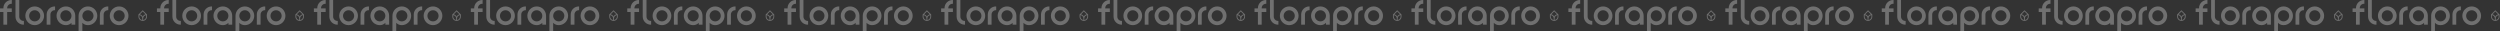 <?xml version="1.0" encoding="UTF-8"?> <svg xmlns="http://www.w3.org/2000/svg" width="5018" height="63" viewBox="0 0 5018 63" fill="none"><rect x="0" y="0" width="5018" height="63" fill="#333333" stroke="none"/><g opacity="0.3"><path d="M23.023 7.576H23.67V0H23.023C14.073 0 6.794 7.279 6.794 16.23V16.877H0V24.048H6.794V49.551H14.369V24.048H23.643V16.877H14.396V16.23C14.396 11.458 18.251 7.576 23.023 7.576Z" fill="white"></path><path d="M109.886 20.489H110.533V12.914H109.886C100.936 12.914 93.657 20.193 93.657 29.143V49.551H101.232V29.143C101.232 24.371 105.087 20.489 109.886 20.489Z" fill="white"></path><path d="M216.697 20.489H217.344V12.914H216.697C207.747 12.914 200.468 20.193 200.468 29.143V49.551H208.043V29.143C208.07 24.371 211.925 20.489 216.697 20.489Z" fill="white"></path><path d="M47.286 41.975H47.933V49.551H47.286C38.336 49.551 31.057 42.272 31.057 33.322V0H38.632V33.322C38.632 38.093 42.514 41.975 47.286 41.975Z" fill="white"></path><path d="M69.662 12.914C59.283 12.914 50.872 21.325 50.872 31.704C50.872 42.084 59.283 50.495 69.662 50.495C80.041 50.495 88.453 42.084 88.453 31.704C88.453 21.325 80.068 12.914 69.662 12.914ZM69.662 42.919C63.489 42.919 58.474 37.905 58.474 31.731C58.474 25.558 63.489 20.543 69.662 20.543C75.836 20.543 80.85 25.558 80.85 31.731C80.85 37.905 75.863 42.919 69.662 42.919Z" fill="white"></path><path d="M239.103 12.914C228.723 12.914 220.312 21.325 220.312 31.704C220.312 42.084 228.723 50.495 239.103 50.495C249.482 50.495 257.893 42.084 257.893 31.704C257.893 21.325 249.482 12.914 239.103 12.914ZM239.103 42.919C232.929 42.919 227.915 37.905 227.915 31.731C227.915 25.558 232.929 20.543 239.103 20.543C245.276 20.543 250.291 25.558 250.291 31.731C250.291 37.905 245.276 42.919 239.103 42.919Z" fill="white"></path><path d="M176.502 12.914C166.123 12.914 157.711 21.325 157.711 31.704V62.465H165.287V45.804C168.172 48.715 171.73 50.495 176.502 50.495C186.881 50.495 195.293 42.084 195.293 31.704C195.293 21.325 186.881 12.914 176.502 12.914ZM176.502 42.919C170.328 42.919 165.314 37.905 165.314 31.731C165.314 25.558 170.328 20.543 176.502 20.543C182.676 20.543 187.69 25.558 187.69 31.731C187.717 37.905 182.703 42.919 176.502 42.919Z" fill="white"></path><path d="M151.052 31.704C151.052 21.325 142.641 12.914 132.261 12.914C121.882 12.914 113.471 21.325 113.471 31.704C113.471 42.084 121.882 50.495 132.261 50.495C137.033 50.495 140.592 48.715 143.476 45.804V49.551H151.052V31.704ZM132.261 42.919C126.088 42.919 121.073 37.905 121.073 31.731C121.073 25.558 126.088 20.543 132.261 20.543C138.435 20.543 143.449 25.558 143.449 31.731C143.476 37.905 138.462 42.919 132.261 42.919Z" fill="white"></path></g><g opacity="0.3"><path d="M338.03 7.576H338.677V0H338.03C329.08 0 321.801 7.279 321.801 16.23V16.877H315.007V24.048H321.801V49.551H329.376V24.048H338.65V16.877H329.403V16.23C329.403 11.458 333.258 7.576 338.03 7.576Z" fill="white"></path><path d="M424.893 20.489H425.54V12.914H424.893C415.943 12.914 408.664 20.193 408.664 29.143V49.551H416.239V29.143C416.239 24.371 420.094 20.489 424.893 20.489Z" fill="white"></path><path d="M531.704 20.489H532.351V12.914H531.704C522.754 12.914 515.475 20.193 515.475 29.143V49.551H523.05V29.143C523.077 24.371 526.932 20.489 531.704 20.489Z" fill="white"></path><path d="M362.293 41.975H362.94V49.551H362.293C353.342 49.551 346.063 42.272 346.063 33.322V0H353.639V33.322C353.639 38.093 357.521 41.975 362.293 41.975Z" fill="white"></path><path d="M384.669 12.914C374.29 12.914 365.878 21.325 365.878 31.704C365.878 42.084 374.29 50.495 384.669 50.495C395.048 50.495 403.46 42.084 403.46 31.704C403.46 21.325 395.075 12.914 384.669 12.914ZM384.669 42.919C378.495 42.919 373.481 37.905 373.481 31.731C373.481 25.558 378.495 20.543 384.669 20.543C390.843 20.543 395.857 25.558 395.857 31.731C395.857 37.905 390.87 42.919 384.669 42.919Z" fill="white"></path><path d="M554.109 12.914C543.73 12.914 535.319 21.325 535.319 31.704C535.319 42.084 543.73 50.495 554.109 50.495C564.489 50.495 572.9 42.084 572.9 31.704C572.9 21.325 564.489 12.914 554.109 12.914ZM554.109 42.919C547.936 42.919 542.921 37.905 542.921 31.731C542.921 25.558 547.936 20.543 554.109 20.543C560.283 20.543 565.298 25.558 565.298 31.731C565.298 37.905 560.283 42.919 554.109 42.919Z" fill="white"></path><path d="M491.509 12.914C481.13 12.914 472.718 21.325 472.718 31.704V62.465H480.294V45.804C483.178 48.715 486.737 50.495 491.509 50.495C501.888 50.495 510.299 42.084 510.299 31.704C510.299 21.325 501.888 12.914 491.509 12.914ZM491.509 42.919C485.335 42.919 480.321 37.905 480.321 31.731C480.321 25.558 485.335 20.543 491.509 20.543C497.683 20.543 502.697 25.558 502.697 31.731C502.724 37.905 497.709 42.919 491.509 42.919Z" fill="white"></path><path d="M466.059 31.704C466.059 21.325 457.647 12.914 447.268 12.914C436.889 12.914 428.478 21.325 428.478 31.704C428.478 42.084 436.889 50.495 447.268 50.495C452.04 50.495 455.599 48.715 458.483 45.804V49.551H466.059V31.704ZM447.268 42.919C441.094 42.919 436.08 37.905 436.08 31.731C436.08 25.558 441.094 20.543 447.268 20.543C453.442 20.543 458.456 25.558 458.456 31.731C458.483 37.905 453.469 42.919 447.268 42.919Z" fill="white"></path></g><g opacity="0.3"><path d="M653.037 7.576H653.684V0H653.037C644.086 0 636.807 7.279 636.807 16.23V16.877H630.014V24.048H636.807V49.551H644.383V24.048H653.657V16.877H644.41V16.23C644.41 11.458 648.265 7.576 653.037 7.576Z" fill="white"></path><path d="M739.9 20.489H740.547V12.914H739.9C730.949 12.914 723.67 20.193 723.67 29.143V49.551H731.246V29.143C731.246 24.371 735.101 20.489 739.9 20.489Z" fill="white"></path><path d="M846.711 20.489H847.358V12.914H846.711C837.76 12.914 830.481 20.193 830.481 29.143V49.551H838.057V29.143C838.084 24.371 841.939 20.489 846.711 20.489Z" fill="white"></path><path d="M677.299 41.975H677.946V49.551H677.299C668.349 49.551 661.07 42.272 661.07 33.322V0H668.645V33.322C668.645 38.093 672.528 41.975 677.299 41.975Z" fill="white"></path><path d="M699.676 12.914C689.297 12.914 680.885 21.325 680.885 31.704C680.885 42.084 689.297 50.495 699.676 50.495C710.055 50.495 718.466 42.084 718.466 31.704C718.466 21.325 710.082 12.914 699.676 12.914ZM699.676 42.919C693.502 42.919 688.488 37.905 688.488 31.731C688.488 25.558 693.502 20.543 699.676 20.543C705.85 20.543 710.864 25.558 710.864 31.731C710.864 37.905 705.876 42.919 699.676 42.919Z" fill="white"></path><path d="M869.116 12.914C858.737 12.914 850.326 21.325 850.326 31.704C850.326 42.084 858.737 50.495 869.116 50.495C879.496 50.495 887.907 42.084 887.907 31.704C887.907 21.325 879.496 12.914 869.116 12.914ZM869.116 42.919C862.943 42.919 857.928 37.905 857.928 31.731C857.928 25.558 862.943 20.543 869.116 20.543C875.29 20.543 880.304 25.558 880.304 31.731C880.304 37.905 875.29 42.919 869.116 42.919Z" fill="white"></path><path d="M806.516 12.914C796.136 12.914 787.725 21.325 787.725 31.704V62.465H795.301V45.804C798.185 48.715 801.744 50.495 806.516 50.495C816.895 50.495 825.306 42.084 825.306 31.704C825.306 21.325 816.895 12.914 806.516 12.914ZM806.516 42.919C800.342 42.919 795.328 37.905 795.328 31.731C795.328 25.558 800.342 20.543 806.516 20.543C812.689 20.543 817.704 25.558 817.704 31.731C817.731 37.905 812.716 42.919 806.516 42.919Z" fill="white"></path><path d="M781.066 31.704C781.066 21.325 772.654 12.914 762.275 12.914C751.896 12.914 743.484 21.325 743.484 31.704C743.484 42.084 751.896 50.495 762.275 50.495C767.047 50.495 770.605 48.715 773.49 45.804V49.551H781.066V31.704ZM762.275 42.919C756.101 42.919 751.087 37.905 751.087 31.731C751.087 25.558 756.101 20.543 762.275 20.543C768.449 20.543 773.463 25.558 773.463 31.731C773.49 37.905 768.476 42.919 762.275 42.919Z" fill="white"></path></g><g opacity="0.3"><path d="M968.044 7.576H968.691V0H968.044C959.093 0 951.814 7.279 951.814 16.23V16.877H945.021V24.048H951.814V49.551H959.39V24.048H968.664V16.877H959.417V16.23C959.417 11.458 963.272 7.576 968.044 7.576Z" fill="white"></path><path d="M1054.91 20.489H1055.55V12.914H1054.91C1045.96 12.914 1038.68 20.193 1038.68 29.143V49.551H1046.25V29.143C1046.25 24.371 1050.11 20.489 1054.91 20.489Z" fill="white"></path><path d="M1161.72 20.489H1162.36V12.914H1161.72C1152.77 12.914 1145.49 20.193 1145.49 29.143V49.551H1153.06V29.143C1153.09 24.371 1156.95 20.489 1161.72 20.489Z" fill="white"></path><path d="M992.306 41.975H992.953V49.551H992.306C983.356 49.551 976.077 42.272 976.077 33.322V0H983.652V33.322C983.652 38.093 987.534 41.975 992.306 41.975Z" fill="white"></path><path d="M1014.68 12.914C1004.3 12.914 995.892 21.325 995.892 31.704C995.892 42.084 1004.3 50.495 1014.68 50.495C1025.06 50.495 1033.47 42.084 1033.47 31.704C1033.47 21.325 1025.09 12.914 1014.68 12.914ZM1014.68 42.919C1008.51 42.919 1003.49 37.905 1003.49 31.731C1003.49 25.558 1008.51 20.543 1014.68 20.543C1020.86 20.543 1025.87 25.558 1025.87 31.731C1025.87 37.905 1020.88 42.919 1014.68 42.919Z" fill="white"></path><path d="M1184.12 12.914C1173.74 12.914 1165.33 21.325 1165.33 31.704C1165.33 42.084 1173.74 50.495 1184.12 50.495C1194.5 50.495 1202.91 42.084 1202.91 31.704C1202.91 21.325 1194.5 12.914 1184.12 12.914ZM1184.12 42.919C1177.95 42.919 1172.94 37.905 1172.94 31.731C1172.94 25.558 1177.95 20.543 1184.12 20.543C1190.3 20.543 1195.31 25.558 1195.31 31.731C1195.31 37.905 1190.3 42.919 1184.12 42.919Z" fill="white"></path><path d="M1121.52 12.914C1111.14 12.914 1102.73 21.325 1102.73 31.704V62.465H1110.31V45.804C1113.19 48.715 1116.75 50.495 1121.52 50.495C1131.9 50.495 1140.31 42.084 1140.31 31.704C1140.31 21.325 1131.9 12.914 1121.52 12.914ZM1121.52 42.919C1115.35 42.919 1110.33 37.905 1110.33 31.731C1110.33 25.558 1115.35 20.543 1121.52 20.543C1127.7 20.543 1132.71 25.558 1132.71 31.731C1132.74 37.905 1127.72 42.919 1121.52 42.919Z" fill="white"></path><path d="M1096.07 31.704C1096.07 21.325 1087.66 12.914 1077.28 12.914C1066.9 12.914 1058.49 21.325 1058.49 31.704C1058.49 42.084 1066.9 50.495 1077.28 50.495C1082.05 50.495 1085.61 48.715 1088.5 45.804V49.551H1096.07V31.704ZM1077.28 42.919C1071.11 42.919 1066.09 37.905 1066.09 31.731C1066.09 25.558 1071.11 20.543 1077.28 20.543C1083.46 20.543 1088.47 25.558 1088.47 31.731C1088.5 37.905 1083.48 42.919 1077.28 42.919Z" fill="white"></path></g><path opacity="0.3" d="M286.45 20.536L277.893 29.087V33.405C277.893 38.122 281.733 41.962 286.45 41.962C291.167 41.962 295.007 38.122 295.007 33.405V29.087L286.45 20.536ZM292.24 28.792C289.695 29.369 287.572 31.087 286.45 33.374C285.327 31.087 283.205 29.369 280.659 28.792L286.45 23.002L292.24 28.792ZM279.641 33.405V30.381C282.984 30.811 285.579 33.675 285.579 37.135V40.159C282.236 39.729 279.641 36.865 279.641 33.405ZM287.321 40.159V37.135C287.321 33.675 289.916 30.811 293.259 30.381V33.405C293.265 36.865 290.67 39.729 287.321 40.159Z" fill="white"></path><path opacity="0.3" d="M601.457 20.536L592.9 29.087V33.405C592.9 38.122 596.74 41.962 601.457 41.962C606.174 41.962 610.014 38.122 610.014 33.405V29.087L601.457 20.536ZM607.247 28.792C604.702 29.369 602.579 31.087 601.457 33.374C600.334 31.087 598.212 29.369 595.666 28.792L601.457 23.002L607.247 28.792ZM594.648 33.405V30.381C597.991 30.811 600.586 33.675 600.586 37.135V40.159C597.243 39.729 594.648 36.865 594.648 33.405ZM602.328 40.159V37.135C602.328 33.675 604.922 30.811 608.265 30.381V33.405C608.272 36.865 605.677 39.729 602.328 40.159Z" fill="white"></path><path opacity="0.3" d="M916.464 20.536L907.907 29.087V33.405C907.907 38.122 911.747 41.962 916.464 41.962C921.181 41.962 925.02 38.122 925.02 33.405V29.087L916.464 20.536ZM922.254 28.792C919.708 29.369 917.586 31.087 916.464 33.374C915.341 31.087 913.219 29.369 910.673 28.792L916.464 23.002L922.254 28.792ZM909.655 33.405V30.381C912.998 30.811 915.593 33.675 915.593 37.135V40.159C912.25 39.729 909.655 36.865 909.655 33.405ZM917.335 40.159V37.135C917.335 33.675 919.929 30.811 923.272 30.381V33.405C923.278 36.865 920.684 39.729 917.335 40.159Z" fill="white"></path><path opacity="0.3" d="M1231.47 20.536L1222.91 29.087V33.405C1222.91 38.122 1226.75 41.962 1231.47 41.962C1236.19 41.962 1240.03 38.122 1240.03 33.405V29.087L1231.47 20.536ZM1237.26 28.792C1234.72 29.369 1232.59 31.087 1231.47 33.374C1230.35 31.087 1228.23 29.369 1225.68 28.792L1231.47 23.002L1237.26 28.792ZM1224.66 33.405V30.381C1228 30.811 1230.6 33.675 1230.6 37.135V40.159C1227.26 39.729 1224.66 36.865 1224.66 33.405ZM1232.34 40.159V37.135C1232.34 33.675 1234.94 30.811 1238.28 30.381V33.405C1238.29 36.865 1235.69 39.729 1232.34 40.159Z" fill="white"></path><g opacity="0.3"><path d="M3800.11 7.576H3800.75V0H3800.11C3791.15 0 3783.88 7.279 3783.88 16.23V16.877H3777.08V24.048H3783.88V49.551H3791.45V24.048H3800.73V16.877H3791.48V16.23C3791.48 11.458 3795.33 7.576 3800.11 7.576Z" fill="white"></path><path d="M3886.97 20.489H3887.62V12.914H3886.97C3878.02 12.914 3870.74 20.193 3870.74 29.143V49.551H3878.31V29.143C3878.31 24.371 3882.17 20.489 3886.97 20.489Z" fill="white"></path><path d="M3993.78 20.489H3994.43V12.914H3993.78C3984.83 12.914 3977.55 20.193 3977.55 29.143V49.551H3985.13V29.143C3985.15 24.371 3989.01 20.489 3993.78 20.489Z" fill="white"></path><path d="M3824.37 41.975H3825.02V49.551H3824.37C3815.42 49.551 3808.14 42.272 3808.14 33.322V0H3815.71V33.322C3815.71 38.093 3819.6 41.975 3824.37 41.975Z" fill="white"></path><path d="M3846.74 12.914C3836.37 12.914 3827.95 21.325 3827.95 31.704C3827.95 42.084 3836.37 50.495 3846.74 50.495C3857.12 50.495 3865.54 42.084 3865.54 31.704C3865.54 21.325 3857.15 12.914 3846.74 12.914ZM3846.74 42.919C3840.57 42.919 3835.56 37.905 3835.56 31.731C3835.56 25.558 3840.57 20.543 3846.74 20.543C3852.92 20.543 3857.93 25.558 3857.93 31.731C3857.93 37.905 3852.95 42.919 3846.74 42.919Z" fill="white"></path><path d="M4016.18 12.914C4005.8 12.914 3997.39 21.325 3997.39 31.704C3997.39 42.084 4005.8 50.495 4016.18 50.495C4026.56 50.495 4034.97 42.084 4034.97 31.704C4034.97 21.325 4026.56 12.914 4016.18 12.914ZM4016.18 42.919C4010.01 42.919 4005 37.905 4005 31.731C4005 25.558 4010.01 20.543 4016.18 20.543C4022.36 20.543 4027.37 25.558 4027.37 31.731C4027.37 37.905 4022.36 42.919 4016.18 42.919Z" fill="white"></path><path d="M3953.58 12.914C3943.21 12.914 3934.79 21.325 3934.79 31.704V62.465H3942.37V45.804C3945.25 48.715 3948.81 50.495 3953.58 50.495C3963.96 50.495 3972.38 42.084 3972.38 31.704C3972.38 21.325 3963.96 12.914 3953.58 12.914ZM3953.58 42.919C3947.41 42.919 3942.4 37.905 3942.4 31.731C3942.4 25.558 3947.41 20.543 3953.58 20.543C3959.76 20.543 3964.77 25.558 3964.77 31.731C3964.8 37.905 3959.79 42.919 3953.58 42.919Z" fill="white"></path><path d="M3928.13 31.704C3928.13 21.325 3919.72 12.914 3909.34 12.914C3898.96 12.914 3890.55 21.325 3890.55 31.704C3890.55 42.084 3898.96 50.495 3909.34 50.495C3914.12 50.495 3917.67 48.715 3920.56 45.804V49.551H3928.13V31.704ZM3909.34 42.919C3903.17 42.919 3898.16 37.905 3898.16 31.731C3898.16 25.558 3903.17 20.543 3909.34 20.543C3915.52 20.543 3920.53 25.558 3920.53 31.731C3920.56 37.905 3915.54 42.919 3909.34 42.919Z" fill="white"></path></g><g opacity="0.3"><path d="M4115.11 7.576H4115.76V0H4115.11C4106.16 0 4098.88 7.279 4098.88 16.23V16.877H4092.09V24.048H4098.88V49.551H4106.46V24.048H4115.73V16.877H4106.49V16.23C4106.49 11.458 4110.34 7.576 4115.11 7.576Z" fill="white"></path><path d="M4201.98 20.489H4202.62V12.914H4201.98C4193.03 12.914 4185.75 20.193 4185.75 29.143V49.551H4193.32V29.143C4193.32 24.371 4197.18 20.489 4201.98 20.489Z" fill="white"></path><path d="M4308.79 20.489H4309.43V12.914H4308.79C4299.84 12.914 4292.56 20.193 4292.56 29.143V49.551H4300.13V29.143C4300.16 24.371 4304.01 20.489 4308.79 20.489Z" fill="white"></path><path d="M4139.37 41.975H4140.02V49.551H4139.37C4130.42 49.551 4123.15 42.272 4123.15 33.322V0H4130.72V33.322C4130.72 38.093 4134.6 41.975 4139.37 41.975Z" fill="white"></path><path d="M4161.75 12.914C4151.37 12.914 4142.96 21.325 4142.96 31.704C4142.96 42.084 4151.37 50.495 4161.75 50.495C4172.13 50.495 4180.54 42.084 4180.54 31.704C4180.54 21.325 4172.16 12.914 4161.75 12.914ZM4161.75 42.919C4155.58 42.919 4150.56 37.905 4150.56 31.731C4150.56 25.558 4155.58 20.543 4161.75 20.543C4167.93 20.543 4172.94 25.558 4172.94 31.731C4172.94 37.905 4167.95 42.919 4161.75 42.919Z" fill="white"></path><path d="M4331.19 12.914C4320.81 12.914 4312.4 21.325 4312.4 31.704C4312.4 42.084 4320.81 50.495 4331.19 50.495C4341.57 50.495 4349.98 42.084 4349.98 31.704C4349.98 21.325 4341.57 12.914 4331.19 12.914ZM4331.19 42.919C4325.02 42.919 4320 37.905 4320 31.731C4320 25.558 4325.02 20.543 4331.19 20.543C4337.36 20.543 4342.38 25.558 4342.38 31.731C4342.38 37.905 4337.36 42.919 4331.19 42.919Z" fill="white"></path><path d="M4268.59 12.914C4258.21 12.914 4249.8 21.325 4249.8 31.704V62.465H4257.38V45.804C4260.26 48.715 4263.82 50.495 4268.59 50.495C4278.97 50.495 4287.38 42.084 4287.38 31.704C4287.38 21.325 4278.97 12.914 4268.59 12.914ZM4268.59 42.919C4262.42 42.919 4257.4 37.905 4257.4 31.731C4257.4 25.558 4262.42 20.543 4268.59 20.543C4274.77 20.543 4279.78 25.558 4279.78 31.731C4279.81 37.905 4274.79 42.919 4268.59 42.919Z" fill="white"></path><path d="M4243.14 31.704C4243.14 21.325 4234.73 12.914 4224.35 12.914C4213.97 12.914 4205.56 21.325 4205.56 31.704C4205.56 42.084 4213.97 50.495 4224.35 50.495C4229.12 50.495 4232.68 48.715 4235.57 45.804V49.551H4243.14V31.704ZM4224.35 42.919C4218.18 42.919 4213.16 37.905 4213.16 31.731C4213.16 25.558 4218.18 20.543 4224.35 20.543C4230.52 20.543 4235.54 25.558 4235.54 31.731C4235.57 37.905 4230.55 42.919 4224.35 42.919Z" fill="white"></path></g><g opacity="0.3"><path d="M4430.12 7.576H4430.77V0H4430.12C4421.17 0 4413.89 7.279 4413.89 16.23V16.877H4407.1V24.048H4413.89V49.551H4421.46V24.048H4430.74V16.877H4421.49V16.23C4421.49 11.458 4425.35 7.576 4430.12 7.576Z" fill="white"></path><path d="M4516.98 20.489H4517.63V12.914H4516.98C4508.03 12.914 4500.75 20.193 4500.75 29.143V49.551H4508.33V29.143C4508.33 24.371 4512.18 20.489 4516.98 20.489Z" fill="white"></path><path d="M4623.79 20.489H4624.44V12.914H4623.79C4614.84 12.914 4607.56 20.193 4607.56 29.143V49.551H4615.14V29.143C4615.17 24.371 4619.02 20.489 4623.79 20.489Z" fill="white"></path><path d="M4454.38 41.975H4455.03V49.551H4454.38C4445.43 49.551 4438.15 42.272 4438.15 33.322V0H4445.73V33.322C4445.73 38.093 4449.61 41.975 4454.38 41.975Z" fill="white"></path><path d="M4476.76 12.914C4466.38 12.914 4457.97 21.325 4457.97 31.704C4457.97 42.084 4466.38 50.495 4476.76 50.495C4487.14 50.495 4495.55 42.084 4495.55 31.704C4495.55 21.325 4487.16 12.914 4476.76 12.914ZM4476.76 42.919C4470.58 42.919 4465.57 37.905 4465.57 31.731C4465.57 25.558 4470.58 20.543 4476.76 20.543C4482.93 20.543 4487.95 25.558 4487.95 31.731C4487.95 37.905 4482.96 42.919 4476.76 42.919Z" fill="white"></path><path d="M4646.2 12.914C4635.82 12.914 4627.41 21.325 4627.41 31.704C4627.41 42.084 4635.82 50.495 4646.2 50.495C4656.58 50.495 4664.99 42.084 4664.99 31.704C4664.99 21.325 4656.58 12.914 4646.2 12.914ZM4646.2 42.919C4640.02 42.919 4635.01 37.905 4635.01 31.731C4635.01 25.558 4640.02 20.543 4646.2 20.543C4652.37 20.543 4657.39 25.558 4657.39 31.731C4657.39 37.905 4652.37 42.919 4646.2 42.919Z" fill="white"></path><path d="M4583.6 12.914C4573.22 12.914 4564.81 21.325 4564.81 31.704V62.465H4572.38V45.804C4575.27 48.715 4578.83 50.495 4583.6 50.495C4593.98 50.495 4602.39 42.084 4602.39 31.704C4602.39 21.325 4593.98 12.914 4583.6 12.914ZM4583.6 42.919C4577.42 42.919 4572.41 37.905 4572.41 31.731C4572.41 25.558 4577.42 20.543 4583.6 20.543C4589.77 20.543 4594.79 25.558 4594.79 31.731C4594.81 37.905 4589.8 42.919 4583.6 42.919Z" fill="white"></path><path d="M4558.15 31.704C4558.15 21.325 4549.74 12.914 4539.36 12.914C4528.98 12.914 4520.57 21.325 4520.57 31.704C4520.57 42.084 4528.98 50.495 4539.36 50.495C4544.13 50.495 4547.69 48.715 4550.57 45.804V49.551H4558.15V31.704ZM4539.36 42.919C4533.18 42.919 4528.17 37.905 4528.17 31.731C4528.17 25.558 4533.18 20.543 4539.36 20.543C4545.53 20.543 4550.55 25.558 4550.55 31.731C4550.57 37.905 4545.56 42.919 4539.36 42.919Z" fill="white"></path></g><g opacity="0.3"><path d="M4745.13 7.576H4745.77V0H4745.13C4736.18 0 4728.9 7.279 4728.9 16.23V16.877H4722.1V24.048H4728.9V49.551H4736.47V24.048H4745.75V16.877H4736.5V16.23C4736.5 11.458 4740.35 7.576 4745.13 7.576Z" fill="white"></path><path d="M4831.99 20.489H4832.64V12.914H4831.99C4823.04 12.914 4815.76 20.193 4815.76 29.143V49.551H4823.34V29.143C4823.34 24.371 4827.19 20.489 4831.99 20.489Z" fill="white"></path><path d="M4938.8 20.489H4939.45V12.914H4938.8C4929.85 12.914 4922.57 20.193 4922.57 29.143V49.551H4930.15V29.143C4930.17 24.371 4934.03 20.489 4938.8 20.489Z" fill="white"></path><path d="M4769.39 41.975H4770.04V49.551H4769.39C4760.44 49.551 4753.16 42.272 4753.16 33.322V0H4760.73V33.322C4760.73 38.093 4764.62 41.975 4769.39 41.975Z" fill="white"></path><path d="M4791.77 12.914C4781.39 12.914 4772.97 21.325 4772.97 31.704C4772.97 42.084 4781.39 50.495 4791.77 50.495C4802.14 50.495 4810.56 42.084 4810.56 31.704C4810.56 21.325 4802.17 12.914 4791.77 12.914ZM4791.77 42.919C4785.59 42.919 4780.58 37.905 4780.58 31.731C4780.58 25.558 4785.59 20.543 4791.77 20.543C4797.94 20.543 4802.95 25.558 4802.95 31.731C4802.95 37.905 4797.97 42.919 4791.77 42.919Z" fill="white"></path><path d="M4961.2 12.914C4950.83 12.914 4942.41 21.325 4942.41 31.704C4942.41 42.084 4950.83 50.495 4961.2 50.495C4971.58 50.495 4980 42.084 4980 31.704C4980 21.325 4971.58 12.914 4961.2 12.914ZM4961.2 42.919C4955.03 42.919 4950.02 37.905 4950.02 31.731C4950.02 25.558 4955.03 20.543 4961.2 20.543C4967.38 20.543 4972.39 25.558 4972.39 31.731C4972.39 37.905 4967.38 42.919 4961.2 42.919Z" fill="white"></path><path d="M4898.61 12.914C4888.23 12.914 4879.81 21.325 4879.81 31.704V62.465H4887.39V45.804C4890.27 48.715 4893.83 50.495 4898.61 50.495C4908.98 50.495 4917.4 42.084 4917.4 31.704C4917.4 21.325 4908.98 12.914 4898.61 12.914ZM4898.61 42.919C4892.43 42.919 4887.42 37.905 4887.42 31.731C4887.42 25.558 4892.43 20.543 4898.61 20.543C4904.78 20.543 4909.79 25.558 4909.79 31.731C4909.82 37.905 4904.81 42.919 4898.61 42.919Z" fill="white"></path><path d="M4873.15 31.704C4873.15 21.325 4864.74 12.914 4854.36 12.914C4843.98 12.914 4835.57 21.325 4835.57 31.704C4835.57 42.084 4843.98 50.495 4854.36 50.495C4859.14 50.495 4862.69 48.715 4865.58 45.804V49.551H4873.15V31.704ZM4854.36 42.919C4848.19 42.919 4843.18 37.905 4843.18 31.731C4843.18 25.558 4848.19 20.543 4854.36 20.543C4860.54 20.543 4865.55 25.558 4865.55 31.731C4865.58 37.905 4860.56 42.919 4854.36 42.919Z" fill="white"></path></g><path opacity="0.3" d="M4063.53 20.536L4054.97 29.087V33.405C4054.97 38.122 4058.81 41.962 4063.53 41.962C4068.25 41.962 4072.09 38.122 4072.09 33.405V29.087L4063.53 20.536ZM4069.32 28.792C4066.78 29.369 4064.65 31.087 4063.53 33.374C4062.41 31.087 4060.29 29.369 4057.74 28.792L4063.53 23.002L4069.32 28.792ZM4056.72 33.405V30.381C4060.07 30.811 4062.66 33.675 4062.66 37.135V40.159C4059.32 39.729 4056.72 36.865 4056.72 33.405ZM4064.4 40.159V37.135C4064.4 33.675 4067 30.811 4070.34 30.381V33.405C4070.35 36.865 4067.75 39.729 4064.4 40.159Z" fill="white"></path><path opacity="0.3" d="M4378.54 20.536L4369.98 29.087V33.405C4369.98 38.122 4373.82 41.962 4378.54 41.962C4383.26 41.962 4387.1 38.122 4387.1 33.405V29.087L4378.54 20.536ZM4384.33 28.792C4381.78 29.369 4379.66 31.087 4378.54 33.374C4377.42 31.087 4375.29 29.369 4372.75 28.792L4378.54 23.002L4384.33 28.792ZM4371.73 33.405V30.381C4375.07 30.811 4377.67 33.675 4377.67 37.135V40.159C4374.33 39.729 4371.73 36.865 4371.73 33.405ZM4379.41 40.159V37.135C4379.41 33.675 4382 30.811 4385.35 30.381V33.405C4385.35 36.865 4382.76 39.729 4379.41 40.159Z" fill="white"></path><path opacity="0.3" d="M4693.55 20.536L4684.99 29.087V33.405C4684.99 38.122 4688.83 41.962 4693.55 41.962C4698.26 41.962 4702.1 38.122 4702.1 33.405V29.087L4693.55 20.536ZM4699.34 28.792C4696.79 29.369 4694.67 31.087 4693.55 33.374C4692.42 31.087 4690.3 29.369 4687.75 28.792L4693.55 23.002L4699.34 28.792ZM4686.74 33.405V30.381C4690.08 30.811 4692.67 33.675 4692.67 37.135V40.159C4689.33 39.729 4686.74 36.865 4686.74 33.405ZM4694.42 40.159V37.135C4694.42 33.675 4697.01 30.811 4700.35 30.381V33.405C4700.36 36.865 4697.77 39.729 4694.42 40.159Z" fill="white"></path><path opacity="0.3" d="M5008.55 20.536L5000 29.087V33.405C5000 38.122 5003.84 41.962 5008.55 41.962C5013.27 41.962 5017.11 38.122 5017.11 33.405V29.087L5008.55 20.536ZM5014.34 28.792C5011.8 29.369 5009.68 31.087 5008.55 33.374C5007.43 31.087 5005.31 29.369 5002.76 28.792L5008.55 23.002L5014.34 28.792ZM5001.74 33.405V30.381C5005.09 30.811 5007.68 33.675 5007.68 37.135V40.159C5004.34 39.729 5001.74 36.865 5001.74 33.405ZM5009.42 40.159V37.135C5009.42 33.675 5012.02 30.811 5015.36 30.381V33.405C5015.37 36.865 5012.77 39.729 5009.42 40.159Z" fill="white"></path><g opacity="0.3"><path d="M1282.05 7.576H1282.7V0H1282.05C1273.1 0 1265.82 7.279 1265.82 16.23V16.877H1259.03V24.048H1265.82V49.551H1273.4V24.048H1282.67V16.877H1273.42V16.23C1273.42 11.458 1277.28 7.576 1282.05 7.576Z" fill="white"></path><path d="M1368.91 20.489H1369.56V12.914H1368.91C1359.96 12.914 1352.68 20.193 1352.68 29.143V49.551H1360.26V29.143C1360.26 24.371 1364.11 20.489 1368.91 20.489Z" fill="white"></path><path d="M1475.72 20.489H1476.37V12.914H1475.72C1466.77 12.914 1459.5 20.193 1459.5 29.143V49.551H1467.07V29.143C1467.1 24.371 1470.95 20.489 1475.72 20.489Z" fill="white"></path><path d="M1306.31 41.975H1306.96V49.551H1306.31C1297.36 49.551 1290.08 42.272 1290.08 33.322V0H1297.66V33.322C1297.66 38.093 1301.54 41.975 1306.31 41.975Z" fill="white"></path><path d="M1328.69 12.914C1318.31 12.914 1309.9 21.325 1309.9 31.704C1309.9 42.084 1318.31 50.495 1328.69 50.495C1339.07 50.495 1347.48 42.084 1347.48 31.704C1347.48 21.325 1339.1 12.914 1328.69 12.914ZM1328.69 42.919C1322.52 42.919 1317.5 37.905 1317.5 31.731C1317.5 25.558 1322.52 20.543 1328.69 20.543C1334.86 20.543 1339.88 25.558 1339.88 31.731C1339.88 37.905 1334.89 42.919 1328.69 42.919Z" fill="white"></path><path d="M1498.13 12.914C1487.75 12.914 1479.34 21.325 1479.34 31.704C1479.34 42.084 1487.75 50.495 1498.13 50.495C1508.51 50.495 1516.92 42.084 1516.92 31.704C1516.92 21.325 1508.51 12.914 1498.13 12.914ZM1498.13 42.919C1491.96 42.919 1486.94 37.905 1486.94 31.731C1486.94 25.558 1491.96 20.543 1498.13 20.543C1504.3 20.543 1509.32 25.558 1509.32 31.731C1509.32 37.905 1504.3 42.919 1498.13 42.919Z" fill="white"></path><path d="M1435.53 12.914C1425.15 12.914 1416.74 21.325 1416.74 31.704V62.465H1424.31V45.804C1427.2 48.715 1430.76 50.495 1435.53 50.495C1445.91 50.495 1454.32 42.084 1454.32 31.704C1454.32 21.325 1445.91 12.914 1435.53 12.914ZM1435.53 42.919C1429.36 42.919 1424.34 37.905 1424.34 31.731C1424.34 25.558 1429.36 20.543 1435.53 20.543C1441.7 20.543 1446.72 25.558 1446.72 31.731C1446.74 37.905 1441.73 42.919 1435.53 42.919Z" fill="white"></path><path d="M1410.08 31.704C1410.08 21.325 1401.67 12.914 1391.29 12.914C1380.91 12.914 1372.5 21.325 1372.5 31.704C1372.5 42.084 1380.91 50.495 1391.29 50.495C1396.06 50.495 1399.62 48.715 1402.5 45.804V49.551H1410.08V31.704ZM1391.29 42.919C1385.11 42.919 1380.1 37.905 1380.1 31.731C1380.1 25.558 1385.11 20.543 1391.29 20.543C1397.46 20.543 1402.48 25.558 1402.48 31.731C1402.5 37.905 1397.49 42.919 1391.29 42.919Z" fill="white"></path></g><g opacity="0.3"><path d="M1597.06 7.576H1597.7V0H1597.06C1588.11 0 1580.83 7.279 1580.83 16.23V16.877H1574.03V24.048H1580.83V49.551H1588.4V24.048H1597.68V16.877H1588.43V16.23C1588.43 11.458 1592.29 7.576 1597.06 7.576Z" fill="white"></path><path d="M1683.92 20.489H1684.57V12.914H1683.92C1674.97 12.914 1667.69 20.193 1667.69 29.143V49.551H1675.27V29.143C1675.27 24.371 1679.12 20.489 1683.92 20.489Z" fill="white"></path><path d="M1790.73 20.489H1791.38V12.914H1790.73C1781.78 12.914 1774.5 20.193 1774.5 29.143V49.551H1782.08V29.143C1782.1 24.371 1785.96 20.489 1790.73 20.489Z" fill="white"></path><path d="M1621.32 41.975H1621.97V49.551H1621.32C1612.37 49.551 1605.09 42.272 1605.09 33.322V0H1612.67V33.322C1612.67 38.093 1616.55 41.975 1621.32 41.975Z" fill="white"></path><path d="M1643.7 12.914C1633.32 12.914 1624.91 21.325 1624.91 31.704C1624.91 42.084 1633.32 50.495 1643.7 50.495C1654.08 50.495 1662.49 42.084 1662.49 31.704C1662.49 21.325 1654.1 12.914 1643.7 12.914ZM1643.7 42.919C1637.52 42.919 1632.51 37.905 1632.51 31.731C1632.51 25.558 1637.52 20.543 1643.7 20.543C1649.87 20.543 1654.88 25.558 1654.88 31.731C1654.88 37.905 1649.9 42.919 1643.7 42.919Z" fill="white"></path><path d="M1813.14 12.914C1802.76 12.914 1794.35 21.325 1794.35 31.704C1794.35 42.084 1802.76 50.495 1813.14 50.495C1823.52 50.495 1831.93 42.084 1831.93 31.704C1831.93 21.325 1823.52 12.914 1813.14 12.914ZM1813.14 42.919C1806.96 42.919 1801.95 37.905 1801.95 31.731C1801.95 25.558 1806.96 20.543 1813.14 20.543C1819.31 20.543 1824.32 25.558 1824.32 31.731C1824.32 37.905 1819.31 42.919 1813.14 42.919Z" fill="white"></path><path d="M1750.54 12.914C1740.16 12.914 1731.75 21.325 1731.75 31.704V62.465H1739.32V45.804C1742.21 48.715 1745.76 50.495 1750.54 50.495C1760.92 50.495 1769.33 42.084 1769.33 31.704C1769.33 21.325 1760.92 12.914 1750.54 12.914ZM1750.54 42.919C1744.36 42.919 1739.35 37.905 1739.35 31.731C1739.35 25.558 1744.36 20.543 1750.54 20.543C1756.71 20.543 1761.72 25.558 1761.72 31.731C1761.75 37.905 1756.74 42.919 1750.54 42.919Z" fill="white"></path><path d="M1725.09 31.704C1725.09 21.325 1716.67 12.914 1706.3 12.914C1695.92 12.914 1687.5 21.325 1687.5 31.704C1687.5 42.084 1695.92 50.495 1706.3 50.495C1711.07 50.495 1714.63 48.715 1717.51 45.804V49.551H1725.09V31.704ZM1706.3 42.919C1700.12 42.919 1695.11 37.905 1695.11 31.731C1695.11 25.558 1700.12 20.543 1706.3 20.543C1712.47 20.543 1717.48 25.558 1717.48 31.731C1717.51 37.905 1712.5 42.919 1706.3 42.919Z" fill="white"></path></g><g opacity="0.3"><path d="M1912.06 7.576H1912.71V0H1912.06C1903.11 0 1895.83 7.279 1895.83 16.23V16.877H1889.04V24.048H1895.83V49.551H1903.41V24.048H1912.68V16.877H1903.44V16.23C1903.44 11.458 1907.29 7.576 1912.06 7.576Z" fill="white"></path><path d="M1998.93 20.489H1999.57V12.914H1998.93C1989.98 12.914 1982.7 20.193 1982.7 29.143V49.551H1990.27V29.143C1990.27 24.371 1994.13 20.489 1998.93 20.489Z" fill="white"></path><path d="M2105.74 20.489H2106.39V12.914H2105.74C2096.79 12.914 2089.51 20.193 2089.51 29.143V49.551H2097.08V29.143C2097.11 24.371 2100.97 20.489 2105.74 20.489Z" fill="white"></path><path d="M1936.33 41.975H1936.97V49.551H1936.33C1927.38 49.551 1920.1 42.272 1920.1 33.322V0H1927.67V33.322C1927.67 38.093 1931.55 41.975 1936.33 41.975Z" fill="white"></path><path d="M1958.7 12.914C1948.32 12.914 1939.91 21.325 1939.91 31.704C1939.91 42.084 1948.32 50.495 1958.7 50.495C1969.08 50.495 1977.49 42.084 1977.49 31.704C1977.49 21.325 1969.11 12.914 1958.7 12.914ZM1958.7 42.919C1952.53 42.919 1947.52 37.905 1947.52 31.731C1947.52 25.558 1952.53 20.543 1958.7 20.543C1964.88 20.543 1969.89 25.558 1969.89 31.731C1969.89 37.905 1964.9 42.919 1958.7 42.919Z" fill="white"></path><path d="M2128.14 12.914C2117.76 12.914 2109.35 21.325 2109.35 31.704C2109.35 42.084 2117.76 50.495 2128.14 50.495C2138.52 50.495 2146.93 42.084 2146.93 31.704C2146.93 21.325 2138.52 12.914 2128.14 12.914ZM2128.14 42.919C2121.97 42.919 2116.96 37.905 2116.96 31.731C2116.96 25.558 2121.97 20.543 2128.14 20.543C2134.32 20.543 2139.33 25.558 2139.33 31.731C2139.33 37.905 2134.32 42.919 2128.14 42.919Z" fill="white"></path><path d="M2065.54 12.914C2055.16 12.914 2046.75 21.325 2046.75 31.704V62.465H2054.33V45.804C2057.21 48.715 2060.77 50.495 2065.54 50.495C2075.92 50.495 2084.33 42.084 2084.33 31.704C2084.33 21.325 2075.92 12.914 2065.54 12.914ZM2065.54 42.919C2059.37 42.919 2054.35 37.905 2054.35 31.731C2054.35 25.558 2059.37 20.543 2065.54 20.543C2071.72 20.543 2076.73 25.558 2076.73 31.731C2076.76 37.905 2071.74 42.919 2065.54 42.919Z" fill="white"></path><path d="M2040.09 31.704C2040.09 21.325 2031.68 12.914 2021.3 12.914C2010.92 12.914 2002.51 21.325 2002.51 31.704C2002.51 42.084 2010.92 50.495 2021.3 50.495C2026.07 50.495 2029.63 48.715 2032.52 45.804V49.551H2040.09V31.704ZM2021.3 42.919C2015.13 42.919 2010.11 37.905 2010.11 31.731C2010.11 25.558 2015.13 20.543 2021.3 20.543C2027.48 20.543 2032.49 25.558 2032.49 31.731C2032.52 37.905 2027.5 42.919 2021.3 42.919Z" fill="white"></path></g><g opacity="0.3"><path d="M2227.07 7.576H2227.72V0H2227.07C2218.12 0 2210.84 7.279 2210.84 16.23V16.877H2204.05V24.048H2210.84V49.551H2218.42V24.048H2227.69V16.877H2218.44V16.23C2218.44 11.458 2222.3 7.576 2227.07 7.576Z" fill="white"></path><path d="M2313.93 20.489H2314.58V12.914H2313.93C2304.98 12.914 2297.7 20.193 2297.7 29.143V49.551H2305.28V29.143C2305.28 24.371 2309.14 20.489 2313.93 20.489Z" fill="white"></path><path d="M2420.75 20.489H2421.39V12.914H2420.75C2411.79 12.914 2404.52 20.193 2404.52 29.143V49.551H2412.09V29.143C2412.12 24.371 2415.97 20.489 2420.75 20.489Z" fill="white"></path><path d="M2251.33 41.975H2251.98V49.551H2251.33C2242.38 49.551 2235.1 42.272 2235.1 33.322V0H2242.68V33.322C2242.68 38.093 2246.56 41.975 2251.33 41.975Z" fill="white"></path><path d="M2273.71 12.914C2263.33 12.914 2254.92 21.325 2254.92 31.704C2254.92 42.084 2263.33 50.495 2273.71 50.495C2284.09 50.495 2292.5 42.084 2292.5 31.704C2292.5 21.325 2284.12 12.914 2273.71 12.914ZM2273.71 42.919C2267.54 42.919 2262.52 37.905 2262.52 31.731C2262.52 25.558 2267.54 20.543 2273.71 20.543C2279.88 20.543 2284.9 25.558 2284.9 31.731C2284.9 37.905 2279.91 42.919 2273.71 42.919Z" fill="white"></path><path d="M2443.15 12.914C2432.77 12.914 2424.36 21.325 2424.36 31.704C2424.36 42.084 2432.77 50.495 2443.15 50.495C2453.53 50.495 2461.94 42.084 2461.94 31.704C2461.94 21.325 2453.53 12.914 2443.15 12.914ZM2443.15 42.919C2436.98 42.919 2431.96 37.905 2431.96 31.731C2431.96 25.558 2436.98 20.543 2443.15 20.543C2449.32 20.543 2454.34 25.558 2454.34 31.731C2454.34 37.905 2449.32 42.919 2443.15 42.919Z" fill="white"></path><path d="M2380.55 12.914C2370.17 12.914 2361.76 21.325 2361.76 31.704V62.465H2369.33V45.804C2372.22 48.715 2375.78 50.495 2380.55 50.495C2390.93 50.495 2399.34 42.084 2399.34 31.704C2399.34 21.325 2390.93 12.914 2380.55 12.914ZM2380.55 42.919C2374.38 42.919 2369.36 37.905 2369.36 31.731C2369.36 25.558 2374.38 20.543 2380.55 20.543C2386.72 20.543 2391.74 25.558 2391.74 31.731C2391.76 37.905 2386.75 42.919 2380.55 42.919Z" fill="white"></path><path d="M2355.1 31.704C2355.1 21.325 2346.69 12.914 2336.31 12.914C2325.93 12.914 2317.52 21.325 2317.52 31.704C2317.52 42.084 2325.93 50.495 2336.31 50.495C2341.08 50.495 2344.64 48.715 2347.52 45.804V49.551H2355.1V31.704ZM2336.31 42.919C2330.14 42.919 2325.12 37.905 2325.12 31.731C2325.12 25.558 2330.14 20.543 2336.31 20.543C2342.48 20.543 2347.5 25.558 2347.5 31.731C2347.52 37.905 2342.51 42.919 2336.31 42.919Z" fill="white"></path></g><path opacity="0.3" d="M1545.48 20.536L1536.92 29.087V33.405C1536.92 38.122 1540.76 41.962 1545.48 41.962C1550.19 41.962 1554.03 38.122 1554.03 33.405V29.087L1545.48 20.536ZM1551.27 28.792C1548.72 29.369 1546.6 31.087 1545.48 33.374C1544.35 31.087 1542.23 29.369 1539.69 28.792L1545.48 23.002L1551.27 28.792ZM1538.67 33.405V30.381C1542.01 30.811 1544.61 33.675 1544.61 37.135V40.159C1541.26 39.729 1538.67 36.865 1538.67 33.405ZM1546.35 40.159V37.135C1546.35 33.675 1548.94 30.811 1552.29 30.381V33.405C1552.29 36.865 1549.7 39.729 1546.35 40.159Z" fill="white"></path><path opacity="0.3" d="M1860.48 20.536L1851.93 29.087V33.405C1851.93 38.122 1855.77 41.962 1860.48 41.962C1865.2 41.962 1869.04 38.122 1869.04 33.405V29.087L1860.48 20.536ZM1866.27 28.792C1863.73 29.369 1861.61 31.087 1860.48 33.374C1859.36 31.087 1857.24 29.369 1854.69 28.792L1860.48 23.002L1866.27 28.792ZM1853.68 33.405V30.381C1857.02 30.811 1859.61 33.675 1859.61 37.135V40.159C1856.27 39.729 1853.68 36.865 1853.68 33.405ZM1861.36 40.159V37.135C1861.36 33.675 1863.95 30.811 1867.29 30.381V33.405C1867.3 36.865 1864.7 39.729 1861.36 40.159Z" fill="white"></path><path opacity="0.3" d="M2175.49 20.536L2166.93 29.087V33.405C2166.93 38.122 2170.77 41.962 2175.49 41.962C2180.21 41.962 2184.05 38.122 2184.05 33.405V29.087L2175.49 20.536ZM2181.28 28.792C2178.74 29.369 2176.61 31.087 2175.49 33.374C2174.37 31.087 2172.25 29.369 2169.7 28.792L2175.49 23.002L2181.28 28.792ZM2168.68 33.405V30.381C2172.03 30.811 2174.62 33.675 2174.62 37.135V40.159C2171.28 39.729 2168.68 36.865 2168.68 33.405ZM2176.36 40.159V37.135C2176.36 33.675 2178.96 30.811 2182.3 30.381V33.405C2182.31 36.865 2179.71 39.729 2176.36 40.159Z" fill="white"></path><path opacity="0.3" d="M2490.5 20.536L2481.94 29.087V33.405C2481.94 38.122 2485.78 41.962 2490.5 41.962C2495.21 41.962 2499.05 38.122 2499.05 33.405V29.087L2490.5 20.536ZM2496.29 28.792C2493.74 29.369 2491.62 31.087 2490.5 33.374C2489.38 31.087 2487.25 29.369 2484.71 28.792L2490.5 23.002L2496.29 28.792ZM2483.69 33.405V30.381C2487.03 30.811 2489.63 33.675 2489.63 37.135V40.159C2486.28 39.729 2483.69 36.865 2483.69 33.405ZM2491.37 40.159V37.135C2491.37 33.675 2493.96 30.811 2497.31 30.381V33.405C2497.31 36.865 2494.72 39.729 2491.37 40.159Z" fill="white"></path><g opacity="0.3"><path d="M2541.08 7.576H2541.72V0H2541.08C2532.13 0 2524.85 7.279 2524.85 16.23V16.877H2518.05V24.048H2524.85V49.551H2532.42V24.048H2541.7V16.877H2532.45V16.23C2532.45 11.458 2536.31 7.576 2541.08 7.576Z" fill="white"></path><path d="M2627.94 20.489H2628.59V12.914H2627.94C2618.99 12.914 2611.71 20.193 2611.71 29.143V49.551H2619.29V29.143C2619.29 24.371 2623.14 20.489 2627.94 20.489Z" fill="white"></path><path d="M2734.75 20.489H2735.4V12.914H2734.75C2725.8 12.914 2718.52 20.193 2718.52 29.143V49.551H2726.1V29.143C2726.12 24.371 2729.98 20.489 2734.75 20.489Z" fill="white"></path><path d="M2565.34 41.975H2565.99V49.551H2565.34C2556.39 49.551 2549.11 42.272 2549.11 33.322V0H2556.69V33.322C2556.69 38.093 2560.57 41.975 2565.34 41.975Z" fill="white"></path><path d="M2587.72 12.914C2577.34 12.914 2568.93 21.325 2568.93 31.704C2568.93 42.084 2577.34 50.495 2587.72 50.495C2598.1 50.495 2606.51 42.084 2606.51 31.704C2606.51 21.325 2598.12 12.914 2587.72 12.914ZM2587.72 42.919C2581.54 42.919 2576.53 37.905 2576.53 31.731C2576.53 25.558 2581.54 20.543 2587.72 20.543C2593.89 20.543 2598.9 25.558 2598.9 31.731C2598.9 37.905 2593.92 42.919 2587.72 42.919Z" fill="white"></path><path d="M2757.16 12.914C2746.78 12.914 2738.37 21.325 2738.37 31.704C2738.37 42.084 2746.78 50.495 2757.16 50.495C2767.54 50.495 2775.95 42.084 2775.95 31.704C2775.95 21.325 2767.54 12.914 2757.16 12.914ZM2757.16 42.919C2750.98 42.919 2745.97 37.905 2745.97 31.731C2745.97 25.558 2750.98 20.543 2757.16 20.543C2763.33 20.543 2768.35 25.558 2768.35 31.731C2768.35 37.905 2763.33 42.919 2757.16 42.919Z" fill="white"></path><path d="M2694.56 12.914C2684.18 12.914 2675.77 21.325 2675.77 31.704V62.465H2683.34V45.804C2686.23 48.715 2689.78 50.495 2694.56 50.495C2704.94 50.495 2713.35 42.084 2713.35 31.704C2713.35 21.325 2704.94 12.914 2694.56 12.914ZM2694.56 42.919C2688.38 42.919 2683.37 37.905 2683.37 31.731C2683.37 25.558 2688.38 20.543 2694.56 20.543C2700.73 20.543 2705.74 25.558 2705.74 31.731C2705.77 37.905 2700.76 42.919 2694.56 42.919Z" fill="white"></path><path d="M2669.11 31.704C2669.11 21.325 2660.7 12.914 2650.32 12.914C2639.94 12.914 2631.53 21.325 2631.53 31.704C2631.53 42.084 2639.94 50.495 2650.32 50.495C2655.09 50.495 2658.65 48.715 2661.53 45.804V49.551H2669.11V31.704ZM2650.32 42.919C2644.14 42.919 2639.13 37.905 2639.13 31.731C2639.13 25.558 2644.14 20.543 2650.32 20.543C2656.49 20.543 2661.5 25.558 2661.5 31.731C2661.53 37.905 2656.52 42.919 2650.32 42.919Z" fill="white"></path></g><g opacity="0.3"><path d="M2856.08 7.576H2856.73V0H2856.08C2847.13 0 2839.86 7.279 2839.86 16.23V16.877H2833.06V24.048H2839.86V49.551H2847.43V24.048H2856.7V16.877H2847.46V16.23C2847.46 11.458 2851.31 7.576 2856.08 7.576Z" fill="white"></path><path d="M2942.95 20.489H2943.59V12.914H2942.95C2934 12.914 2926.72 20.193 2926.72 29.143V49.551H2934.29V29.143C2934.29 24.371 2938.15 20.489 2942.95 20.489Z" fill="white"></path><path d="M3049.76 20.489H3050.41V12.914H3049.76C3040.81 12.914 3033.53 20.193 3033.53 29.143V49.551H3041.1V29.143C3041.13 24.371 3044.99 20.489 3049.76 20.489Z" fill="white"></path><path d="M2880.35 41.975H2880.99V49.551H2880.35C2871.4 49.551 2864.12 42.272 2864.12 33.322V0H2871.69V33.322C2871.69 38.093 2875.58 41.975 2880.35 41.975Z" fill="white"></path><path d="M2902.72 12.914C2892.34 12.914 2883.93 21.325 2883.93 31.704C2883.93 42.084 2892.34 50.495 2902.72 50.495C2913.1 50.495 2921.51 42.084 2921.51 31.704C2921.51 21.325 2913.13 12.914 2902.72 12.914ZM2902.72 42.919C2896.55 42.919 2891.54 37.905 2891.54 31.731C2891.54 25.558 2896.55 20.543 2902.72 20.543C2908.9 20.543 2913.91 25.558 2913.91 31.731C2913.91 37.905 2908.92 42.919 2902.72 42.919Z" fill="white"></path><path d="M3072.16 12.914C3061.78 12.914 3053.37 21.325 3053.37 31.704C3053.37 42.084 3061.78 50.495 3072.16 50.495C3082.54 50.495 3090.95 42.084 3090.95 31.704C3090.95 21.325 3082.54 12.914 3072.16 12.914ZM3072.16 42.919C3065.99 42.919 3060.98 37.905 3060.98 31.731C3060.98 25.558 3065.99 20.543 3072.16 20.543C3078.34 20.543 3083.35 25.558 3083.35 31.731C3083.35 37.905 3078.34 42.919 3072.16 42.919Z" fill="white"></path><path d="M3009.56 12.914C2999.18 12.914 2990.77 21.325 2990.77 31.704V62.465H2998.35V45.804C3001.23 48.715 3004.79 50.495 3009.56 50.495C3019.94 50.495 3028.35 42.084 3028.35 31.704C3028.35 21.325 3019.94 12.914 3009.56 12.914ZM3009.56 42.919C3003.39 42.919 2998.38 37.905 2998.38 31.731C2998.38 25.558 3003.39 20.543 3009.56 20.543C3015.74 20.543 3020.75 25.558 3020.75 31.731C3020.78 37.905 3015.76 42.919 3009.56 42.919Z" fill="white"></path><path d="M2984.11 31.704C2984.11 21.325 2975.7 12.914 2965.32 12.914C2954.94 12.914 2946.53 21.325 2946.53 31.704C2946.53 42.084 2954.94 50.495 2965.32 50.495C2970.09 50.495 2973.65 48.715 2976.54 45.804V49.551H2984.11V31.704ZM2965.32 42.919C2959.15 42.919 2954.13 37.905 2954.13 31.731C2954.13 25.558 2959.15 20.543 2965.32 20.543C2971.5 20.543 2976.51 25.558 2976.51 31.731C2976.54 37.905 2971.52 42.919 2965.32 42.919Z" fill="white"></path></g><g opacity="0.3"><path d="M3171.09 7.576H3171.74V0H3171.09C3162.14 0 3154.86 7.279 3154.86 16.23V16.877H3148.07V24.048H3154.86V49.551H3162.44V24.048H3171.71V16.877H3162.46V16.23C3162.46 11.458 3166.32 7.576 3171.09 7.576Z" fill="white"></path><path d="M3257.96 20.489H3258.6V12.914H3257.96C3249 12.914 3241.73 20.193 3241.73 29.143V49.551H3249.3V29.143C3249.3 24.371 3253.16 20.489 3257.96 20.489Z" fill="white"></path><path d="M3364.77 20.489H3365.41V12.914H3364.77C3355.82 12.914 3348.54 20.193 3348.54 29.143V49.551H3356.11V29.143C3356.14 24.371 3359.99 20.489 3364.77 20.489Z" fill="white"></path><path d="M3195.35 41.975H3196V49.551H3195.35C3186.4 49.551 3179.12 42.272 3179.12 33.322V0H3186.7V33.322C3186.7 38.093 3190.58 41.975 3195.35 41.975Z" fill="white"></path><path d="M3217.73 12.914C3207.35 12.914 3198.94 21.325 3198.94 31.704C3198.94 42.084 3207.35 50.495 3217.73 50.495C3228.11 50.495 3236.52 42.084 3236.52 31.704C3236.52 21.325 3228.14 12.914 3217.73 12.914ZM3217.73 42.919C3211.56 42.919 3206.54 37.905 3206.54 31.731C3206.54 25.558 3211.56 20.543 3217.73 20.543C3223.9 20.543 3228.92 25.558 3228.92 31.731C3228.92 37.905 3223.93 42.919 3217.73 42.919Z" fill="white"></path><path d="M3387.17 12.914C3376.79 12.914 3368.38 21.325 3368.38 31.704C3368.38 42.084 3376.79 50.495 3387.17 50.495C3397.55 50.495 3405.96 42.084 3405.96 31.704C3405.96 21.325 3397.55 12.914 3387.17 12.914ZM3387.17 42.919C3381 42.919 3375.98 37.905 3375.98 31.731C3375.98 25.558 3381 20.543 3387.17 20.543C3393.34 20.543 3398.36 25.558 3398.36 31.731C3398.36 37.905 3393.34 42.919 3387.17 42.919Z" fill="white"></path><path d="M3324.57 12.914C3314.19 12.914 3305.78 21.325 3305.78 31.704V62.465H3313.36V45.804C3316.24 48.715 3319.8 50.495 3324.57 50.495C3334.95 50.495 3343.36 42.084 3343.36 31.704C3343.36 21.325 3334.95 12.914 3324.57 12.914ZM3324.57 42.919C3318.4 42.919 3313.38 37.905 3313.38 31.731C3313.38 25.558 3318.4 20.543 3324.57 20.543C3330.74 20.543 3335.76 25.558 3335.76 31.731C3335.79 37.905 3330.77 42.919 3324.57 42.919Z" fill="white"></path><path d="M3299.12 31.704C3299.12 21.325 3290.71 12.914 3280.33 12.914C3269.95 12.914 3261.54 21.325 3261.54 31.704C3261.54 42.084 3269.95 50.495 3280.33 50.495C3285.1 50.495 3288.66 48.715 3291.54 45.804V49.551H3299.12V31.704ZM3280.33 42.919C3274.16 42.919 3269.14 37.905 3269.14 31.731C3269.14 25.558 3274.16 20.543 3280.33 20.543C3286.5 20.543 3291.52 25.558 3291.52 31.731C3291.54 37.905 3286.53 42.919 3280.33 42.919Z" fill="white"></path></g><g opacity="0.3"><path d="M3486.1 7.576H3486.75V0H3486.1C3477.15 0 3469.87 7.279 3469.87 16.23V16.877H3463.08V24.048H3469.87V49.551H3477.44V24.048H3486.72V16.877H3477.47V16.23C3477.47 11.458 3481.33 7.576 3486.1 7.576Z" fill="white"></path><path d="M3572.96 20.489H3573.61V12.914H3572.96C3564.01 12.914 3556.73 20.193 3556.73 29.143V49.551H3564.31V29.143C3564.31 24.371 3568.16 20.489 3572.96 20.489Z" fill="white"></path><path d="M3679.77 20.489H3680.42V12.914H3679.77C3670.82 12.914 3663.54 20.193 3663.54 29.143V49.551H3671.12V29.143C3671.15 24.371 3675 20.489 3679.77 20.489Z" fill="white"></path><path d="M3510.36 41.975H3511.01V49.551H3510.36C3501.41 49.551 3494.13 42.272 3494.13 33.322V0H3501.71V33.322C3501.71 38.093 3505.59 41.975 3510.36 41.975Z" fill="white"></path><path d="M3532.74 12.914C3522.36 12.914 3513.95 21.325 3513.95 31.704C3513.95 42.084 3522.36 50.495 3532.74 50.495C3543.12 50.495 3551.53 42.084 3551.53 31.704C3551.53 21.325 3543.14 12.914 3532.74 12.914ZM3532.74 42.919C3526.56 42.919 3521.55 37.905 3521.55 31.731C3521.55 25.558 3526.56 20.543 3532.74 20.543C3538.91 20.543 3543.93 25.558 3543.93 31.731C3543.93 37.905 3538.94 42.919 3532.74 42.919Z" fill="white"></path><path d="M3702.18 12.914C3691.8 12.914 3683.39 21.325 3683.39 31.704C3683.39 42.084 3691.8 50.495 3702.18 50.495C3712.56 50.495 3720.97 42.084 3720.97 31.704C3720.97 21.325 3712.56 12.914 3702.18 12.914ZM3702.18 42.919C3696 42.919 3690.99 37.905 3690.99 31.731C3690.99 25.558 3696 20.543 3702.18 20.543C3708.35 20.543 3713.37 25.558 3713.37 31.731C3713.37 37.905 3708.35 42.919 3702.18 42.919Z" fill="white"></path><path d="M3639.58 12.914C3629.2 12.914 3620.79 21.325 3620.79 31.704V62.465H3628.36V45.804C3631.25 48.715 3634.81 50.495 3639.58 50.495C3649.96 50.495 3658.37 42.084 3658.37 31.704C3658.37 21.325 3649.96 12.914 3639.58 12.914ZM3639.58 42.919C3633.4 42.919 3628.39 37.905 3628.39 31.731C3628.39 25.558 3633.4 20.543 3639.58 20.543C3645.75 20.543 3650.77 25.558 3650.77 31.731C3650.79 37.905 3645.78 42.919 3639.58 42.919Z" fill="white"></path><path d="M3614.13 31.704C3614.13 21.325 3605.72 12.914 3595.34 12.914C3584.96 12.914 3576.55 21.325 3576.55 31.704C3576.55 42.084 3584.96 50.495 3595.34 50.495C3600.11 50.495 3603.67 48.715 3606.55 45.804V49.551H3614.13V31.704ZM3595.34 42.919C3589.16 42.919 3584.15 37.905 3584.15 31.731C3584.15 25.558 3589.16 20.543 3595.34 20.543C3601.51 20.543 3606.52 25.558 3606.52 31.731C3606.55 37.905 3601.54 42.919 3595.34 42.919Z" fill="white"></path></g><path opacity="0.3" d="M2804.5 20.536L2795.95 29.087V33.405C2795.95 38.122 2799.79 41.962 2804.5 41.962C2809.22 41.962 2813.06 38.122 2813.06 33.405V29.087L2804.5 20.536ZM2810.3 28.792C2807.75 29.369 2805.63 31.087 2804.5 33.374C2803.38 31.087 2801.26 29.369 2798.71 28.792L2804.5 23.002L2810.3 28.792ZM2797.7 33.405V30.381C2801.04 30.811 2803.63 33.675 2803.63 37.135V40.159C2800.29 39.729 2797.7 36.865 2797.7 33.405ZM2805.38 40.159V37.135C2805.38 33.675 2807.97 30.811 2811.31 30.381V33.405C2811.32 36.865 2808.72 39.729 2805.38 40.159Z" fill="white"></path><path opacity="0.3" d="M3119.51 20.536L3110.95 29.087V33.405C3110.95 38.122 3114.79 41.962 3119.51 41.962C3124.23 41.962 3128.07 38.122 3128.07 33.405V29.087L3119.51 20.536ZM3125.3 28.792C3122.76 29.369 3120.63 31.087 3119.51 33.374C3118.39 31.087 3116.27 29.369 3113.72 28.792L3119.51 23.002L3125.3 28.792ZM3112.7 33.405V30.381C3116.05 30.811 3118.64 33.675 3118.64 37.135V40.159C3115.3 39.729 3112.7 36.865 3112.7 33.405ZM3120.38 40.159V37.135C3120.38 33.675 3122.98 30.811 3126.32 30.381V33.405C3126.33 36.865 3123.73 39.729 3120.38 40.159Z" fill="white"></path><path opacity="0.3" d="M3434.52 20.536L3425.96 29.087V33.405C3425.96 38.122 3429.8 41.962 3434.52 41.962C3439.23 41.962 3443.07 38.122 3443.07 33.405V29.087L3434.52 20.536ZM3440.31 28.792C3437.76 29.369 3435.64 31.087 3434.52 33.374C3433.4 31.087 3431.27 29.369 3428.73 28.792L3434.52 23.002L3440.31 28.792ZM3427.71 33.405V30.381C3431.05 30.811 3433.65 33.675 3433.65 37.135V40.159C3430.3 39.729 3427.71 36.865 3427.71 33.405ZM3435.39 40.159V37.135C3435.39 33.675 3437.98 30.811 3441.33 30.381V33.405C3441.33 36.865 3438.74 39.729 3435.39 40.159Z" fill="white"></path><path opacity="0.3" d="M3749.53 20.536L3740.97 29.087V33.405C3740.97 38.122 3744.81 41.962 3749.53 41.962C3754.24 41.962 3758.08 38.122 3758.08 33.405V29.087L3749.53 20.536ZM3755.32 28.792C3752.77 29.369 3750.65 31.087 3749.53 33.374C3748.4 31.087 3746.28 29.369 3743.74 28.792L3749.53 23.002L3755.32 28.792ZM3742.72 33.405V30.381C3746.06 30.811 3748.65 33.675 3748.65 37.135V40.159C3745.31 39.729 3742.72 36.865 3742.72 33.405ZM3750.4 40.159V37.135C3750.4 33.675 3752.99 30.811 3756.33 30.381V33.405C3756.34 36.865 3753.75 39.729 3750.4 40.159Z" fill="white"></path></svg> 